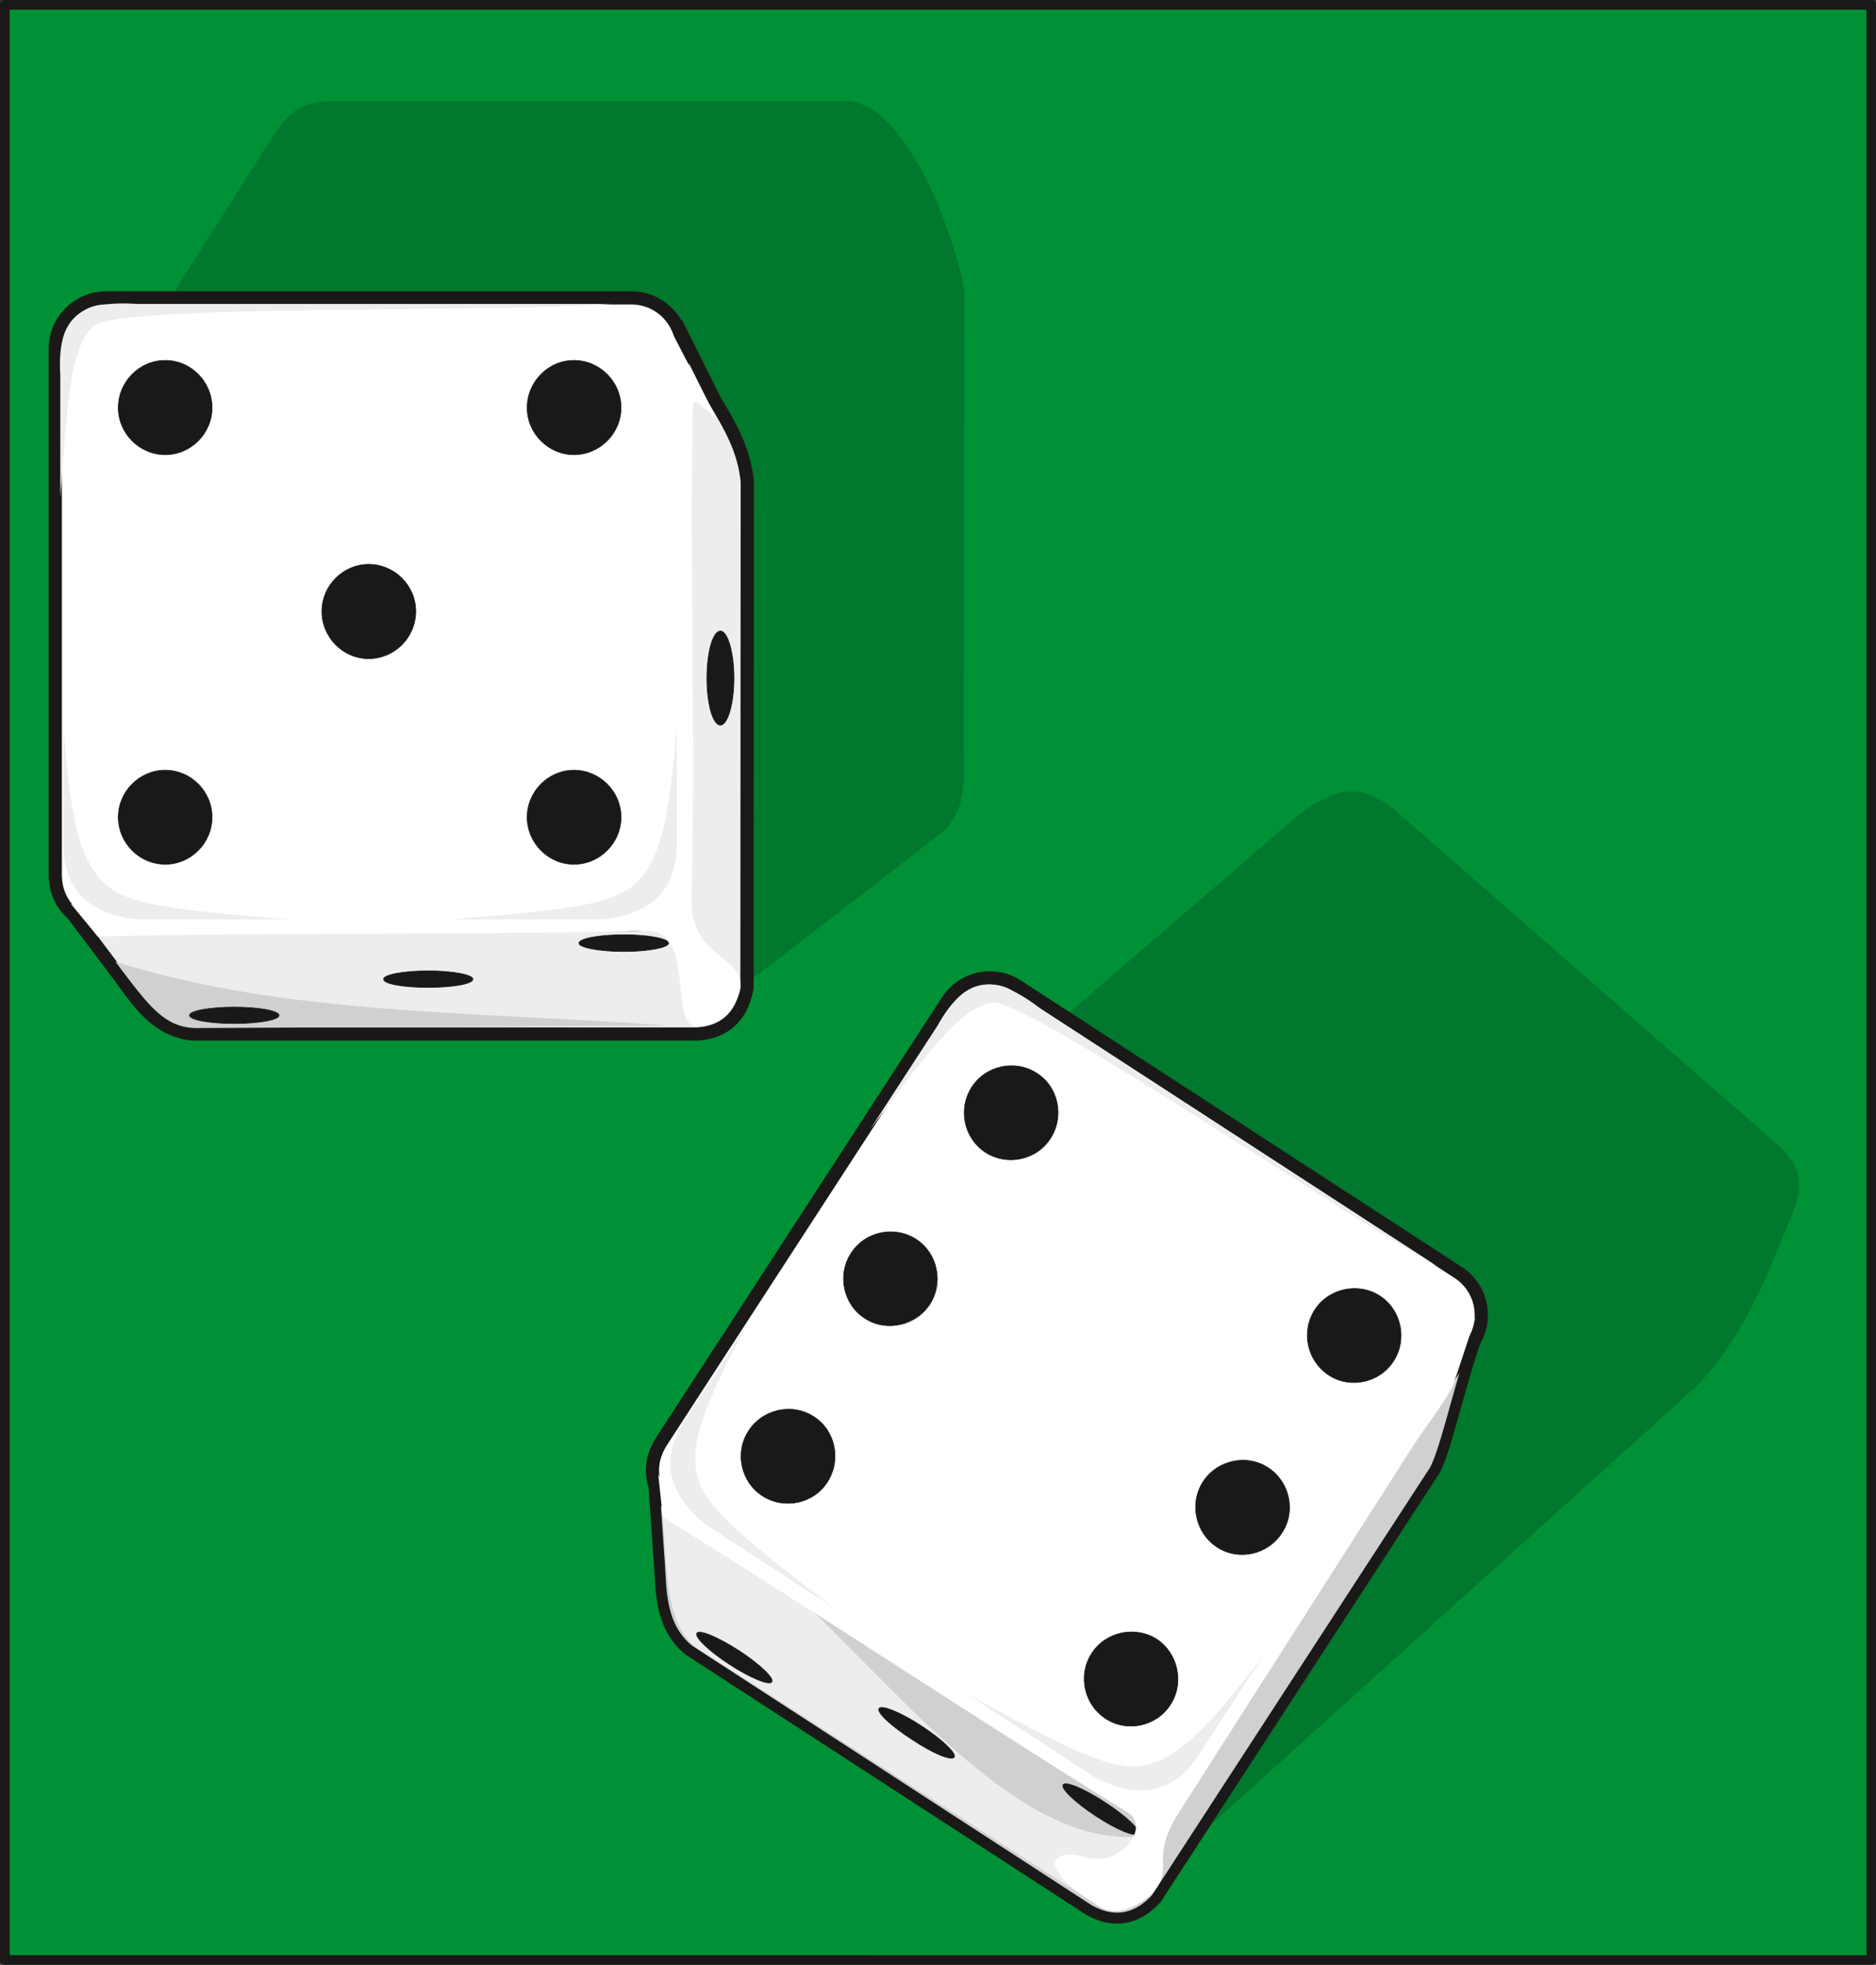 <svg xmlns="http://www.w3.org/2000/svg" xml:space="preserve" width="677.367" height="709.266" fill-rule="evenodd" stroke-linejoin="round" stroke-width="28.222" preserveAspectRatio="xMidYMid" version="1.2" viewBox="0 0 17922 18766"><rect x="0" y="0" width="17922" height="18766" fill="#333333" stroke="none"/><defs class="ClipPathGroup"><clipPath id="a" clipPathUnits="userSpaceOnUse"><path d="M0 0h17922v18766H0z"/></clipPath></defs><g class="SlideGroup"><g class="Slide" clip-path="url(#a)"><g class="Page"><g class="com.sun.star.drawing.PolyPolygonShape"><path fill="none" d="M-1-1h17927v18770H-1z" class="BoundingBox"/><path fill="#009035" d="M46 46h17832v18675H46V46Zm0 0Z"/><path fill="none" stroke="#1B1918" stroke-linecap="round" stroke-width="93" d="M46 46h17832v18675H46V46Z"/></g><g class="com.sun.star.drawing.ClosedBezierShape"><path fill="none" d="M1577 964h15611v16796H1577z" class="BoundingBox"/><path fill="#00782D" d="m1577 2924 998-1573c200-312 305-395 711-386h4756c637-42 1117 1420 1171 1819l-8 4261c0 388 51 680-216 914L7069 9442l-18-4944-508-1049c-216-398-327-508-706-525H1577Zm0 0Zm8540 6833 2276-1963c381-295 640-323 974-20l3581 3129c318 259 259 490 158 734-130 274-346 1008-882 1587l-5022 4535 2480-3830 307-964c180-447 41-739-351-947l-3521-2261Z"/></g><g class="com.sun.star.drawing.ClosedBezierShape"><path fill="none" d="M465 2782h13751v14537H465z" class="BoundingBox"/><path fill="#FFF" d="m9721 9419 4207 2733c226 145 292 447 145 671l-2733 4209c-145 224-447 290-672 145l-4209-2733c-221-150-304-421-139-678l2733-4207c145-224 444-287 668-140Zm0 0ZM1015 2845h5018c266 0 485 218 485 487v5018c0 266-219 485-485 485H1015c-269 0-487-181-487-485V3332c0-269 218-487 487-487Z"/><path fill="none" stroke="#1B1918" stroke-linecap="round" stroke-width="126" d="m9721 9419 4207 2733c226 145 292 447 145 671l-2733 4209c-145 224-447 290-672 145l-4209-2733c-221-150-304-421-139-678l2733-4207c145-224 444-287 668-140ZM1015 2845h5018c266 0 485 218 485 487v5018c0 266-219 485-485 485H1015c-269 0-487-181-487-485V3332c0-269 218-487 487-487Z"/></g><g class="com.sun.star.drawing.ClosedBezierShape"><path fill="none" d="M628 3042h6575v6898H628z" class="BoundingBox"/><path fill="#ECEDED" d="M6471 3106c28 50 48 124 48 226v5017c0 267-218 485-485 485H1016c-120 0-237-35-325-109l459 610c155 208 333 503 686 541h4818c310-18 442-211 482-442l3-4838c-33-299-152-508-312-774l-356-716Z"/><path fill="none" stroke="#1B1918" stroke-linecap="round" stroke-width="126" d="M6471 3106c28 50 48 124 48 226v5017c0 267-218 485-485 485H1016c-120 0-237-35-325-109l459 610c155 208 333 503 686 541h4818c310-18 442-211 482-442l3-4838c-33-299-152-508-312-774l-356-716Z"/></g><g class="com.sun.star.drawing.ClosedBezierShape"><path fill="none" d="M6193 12700h7974v5675H6193z" class="BoundingBox"/><path fill="#CFD0D2" d="m14113 12753-2774 4275c-127 201-333 364-670 145l-4210-2734c-99-66-178-157-213-269l53 762c18 259 5 604 282 829l3821 2481c272 153 488 64 645-109l2637-4055c111-139 243-802 429-1325Z"/><path fill="none" stroke="#1B1918" stroke-linecap="round" stroke-width="105" d="m14113 12753-2774 4275c-127 201-333 364-670 145l-4210-2734c-99-66-178-157-213-269l53 762c18 259 5 604 282 829l3821 2481c272 153 488 64 645-109l2637-4055c111-139 243-802 429-1325Z"/></g><g class="com.sun.star.drawing.ClosedBezierShape"><path fill="none" d="M1101 9185h5279v636H1101z" class="BoundingBox"/><path fill="#CFD0D2" d="M1102 9185c325 427 472 647 810 634l4467-23c-1787-138-3636-91-5277-611Z"/></g><g class="com.sun.star.drawing.ClosedBezierShape"><path fill="none" d="M6330 14437h4642v3731H6330z" class="BoundingBox"/><path fill="#ECEDED" d="M6330 14437c43 670 43 1110 347 1316l3762 2414c10-343 721-322 482-632-1634 208-3293-2938-4591-3098Z"/></g><g class="com.sun.star.drawing.ClosedBezierShape"><path fill="none" d="M1127 3438h12262v14088H1127z" class="BoundingBox"/><path fill="#1B1918" d="M12116 14019c206 135 267 417 130 622-135 209-414 270-620 135s-267-417-132-625c134-206 416-267 622-132Zm0 0Zm-3363-2182c203 132 264 412 130 620-135 206-417 267-620 135-208-133-267-417-132-623 134-208 414-266 622-132Zm0 0Zm2299 3820c203 135 264 419 129 625-134 208-416 267-619 132-206-134-267-414-133-622 133-208 417-267 623-135Zm0 0Zm-3277-2126c206 132 264 414 130 623-132 208-414 266-620 134-209-134-268-416-133-622 135-208 415-269 623-135Zm0 0Zm2131-3280c206 132 264 413 130 621-132 208-414 267-620 135-208-135-267-414-132-624 135-208 416-266 622-132Zm0 0Zm3277 2127c206 135 264 417 129 623-134 208-416 266-619 132-206-135-267-414-132-623 132-205 416-266 622-132Zm0 0Zm-2627 4836c196 127 341 262 318 298-25 38-208-36-404-166-195-127-338-264-315-299 26-38 203 38 401 167Zm0 0Zm-3498-1450c195 127 341 264 316 300-23 38-207-38-402-165-196-127-338-262-315-300 25-38 203 38 401 165Zm0 0Zm1743 719c196 129 341 264 315 300-25 38-205-36-399-166-198-127-345-261-320-299 26-38 209 38 404 165Zm0 0ZM6883 6027c68 0 129 203 129 450 0 246-61 449-129 449-74 0-130-203-130-449 0-247 56-450 130-450Zm0 0Zm-922 2901c231 0 426 35 426 81 0 41-195 79-426 79-237 0-430-38-430-79 0-46 193-81 430-81Zm0 0Zm-1870 345c231 0 427 36 427 79 0 46-196 79-427 79-236 0-427-33-427-79 0-43 191-79 427-79Zm0 0Zm-1852 346c232 0 427 35 427 79 0 43-195 78-427 78-236 0-429-35-429-78 0-44 193-79 429-79Zm0 0Zm-660-2263c244 0 447 203 447 449 0 247-203 450-447 450-246 0-449-203-449-450 0-246 203-449 449-449Zm0 0Zm3904-3914c246 0 450 203 450 452 0 246-204 449-450 449-244 0-447-203-447-449 0-249 203-452 447-452Zm0 0Zm0 3914c246 0 450 203 450 449 0 247-204 450-450 450-244 0-447-203-447-450 0-246 203-449 447-449Zm0 0ZM3522 5390c247 0 450 203 450 449 0 249-203 452-450 452-244 0-447-203-447-452 0-246 203-449 447-449Zm0 0ZM1579 3442c244 0 447 203 447 452 0 246-203 449-447 449-246 0-449-203-449-449 0-249 203-452 449-452Z"/><path fill="none" stroke="#1B1918" stroke-linecap="round" stroke-width="6" d="M12116 14019c206 135 267 417 130 622-135 209-414 270-620 135s-267-417-132-625c134-206 416-267 622-132Zm-3363-2182c203 132 264 412 130 620-135 206-417 267-620 135-208-133-267-417-132-623 134-208 414-266 622-132Zm2299 3820c203 135 264 419 129 625-134 208-416 267-619 132-206-134-267-414-133-622 133-208 417-267 623-135Zm-3277-2126c206 132 264 414 130 623-132 208-414 266-620 134-209-134-268-416-133-622 135-208 415-269 623-135Zm2131-3280c206 132 264 413 130 621-132 208-414 267-620 135-208-135-267-414-132-624 135-208 416-266 622-132Zm3277 2127c206 135 264 417 129 623-134 208-416 266-619 132-206-135-267-414-132-623 132-205 416-266 622-132Zm-2627 4836c196 127 341 262 318 298-25 38-208-36-404-166-195-127-338-264-315-299 26-38 203 38 401 167Zm-3498-1450c195 127 341 264 316 300-23 38-207-38-402-165-196-127-338-262-315-300 25-38 203 38 401 165Zm1743 719c196 129 341 264 315 300-25 38-205-36-399-166-198-127-345-261-320-299 26-38 209 38 404 165ZM6883 6027c68 0 129 203 129 450 0 246-61 449-129 449-74 0-130-203-130-449 0-247 56-450 130-450Zm-922 2901c231 0 426 35 426 81 0 41-195 79-426 79-237 0-430-38-430-79 0-46 193-81 430-81Zm-1870 345c231 0 427 36 427 79 0 46-196 79-427 79-236 0-427-33-427-79 0-43 191-79 427-79Zm-1852 346c232 0 427 35 427 79 0 43-195 78-427 78-236 0-429-35-429-78 0-44 193-79 429-79Zm-660-2263c244 0 447 203 447 449 0 247-203 450-447 450-246 0-449-203-449-450 0-246 203-449 449-449Zm3904-3914c246 0 450 203 450 452 0 246-204 449-450 449-244 0-447-203-447-449 0-249 203-452 447-452Zm0 3914c246 0 450 203 450 449 0 247-204 450-450 450-244 0-447-203-447-450 0-246 203-449 447-449ZM3522 5390c247 0 450 203 450 449 0 249-203 452-450 452-244 0-447-203-447-452 0-246 203-449 447-449ZM1579 3442c244 0 447 203 447 452 0 246-203 449-447 449-246 0-449-203-449-449 0-249 203-452 449-452Z"/></g><g class="com.sun.star.drawing.ClosedBezierShape"><path fill="none" d="M673 3134h13424v15120H673z" class="BoundingBox"/><path fill="#FFF" d="m6288 14079 44 412c1438 886 2985 1920 4420 2807 267 134-48 541-376 442-325-97-500 76 99 452 186 137 404 15 541-117 211-254-45-315 257-780l2240-3505c56-89 280-386 366-549l216-653c-434 686-2230 3358-2754 4143-144 249-193 384-563 165-359-233-4378-2438-4490-2817Zm0 0ZM673 8628l261 317c1689-41 3548-15 5238-53 475-23 216 886 475 912 231 15 383-171 426-359 38-327-467-287-467-840 41-1570-18-3150 13-4720 2-109 91 3 228 112l-449-863c10 812-31 4020-41 4960 13 290 46 427-381 447-429 0-5004 338-5303 87Z"/></g><g class="com.sun.star.drawing.ClosedBezierShape"><path fill="none" d="M573 2897h13164v14204H573z" class="BoundingBox"/><path fill="#ECEDED" d="m7158 12620-637 980c-270 440-23 765 221 961l1221 795c-868-668-1239-971-1303-1263-71-315 74-701 498-1473Zm0 0Zm4911 3193-638 980c-294 424-688 328-965 186l-1223-795c961 520 1388 739 1680 678 318-59 613-348 1146-1049Zm0 0Zm-3753-5032 638-981c279-498 554-496 985-168l3796 2465c-960-523-3968-2584-4260-2521-315 56-625 501-1159 1205Zm0 0ZM606 6929v1171c16 516 399 651 709 681h1458c-1092-86-1567-137-1780-348-232-221-323-625-387-1504Zm0 0Zm5859 0v1171c-16 516-399 651-709 681H4298c1092-86 1567-137 1778-348 234-221 323-625 389-1504Zm0 0ZM576 4755V3587c-35-572 198-718 739-684h4525c-1092 87-4736 0-4947 211-233 221-251 762-317 1641Z"/></g></g></g></g></svg>
